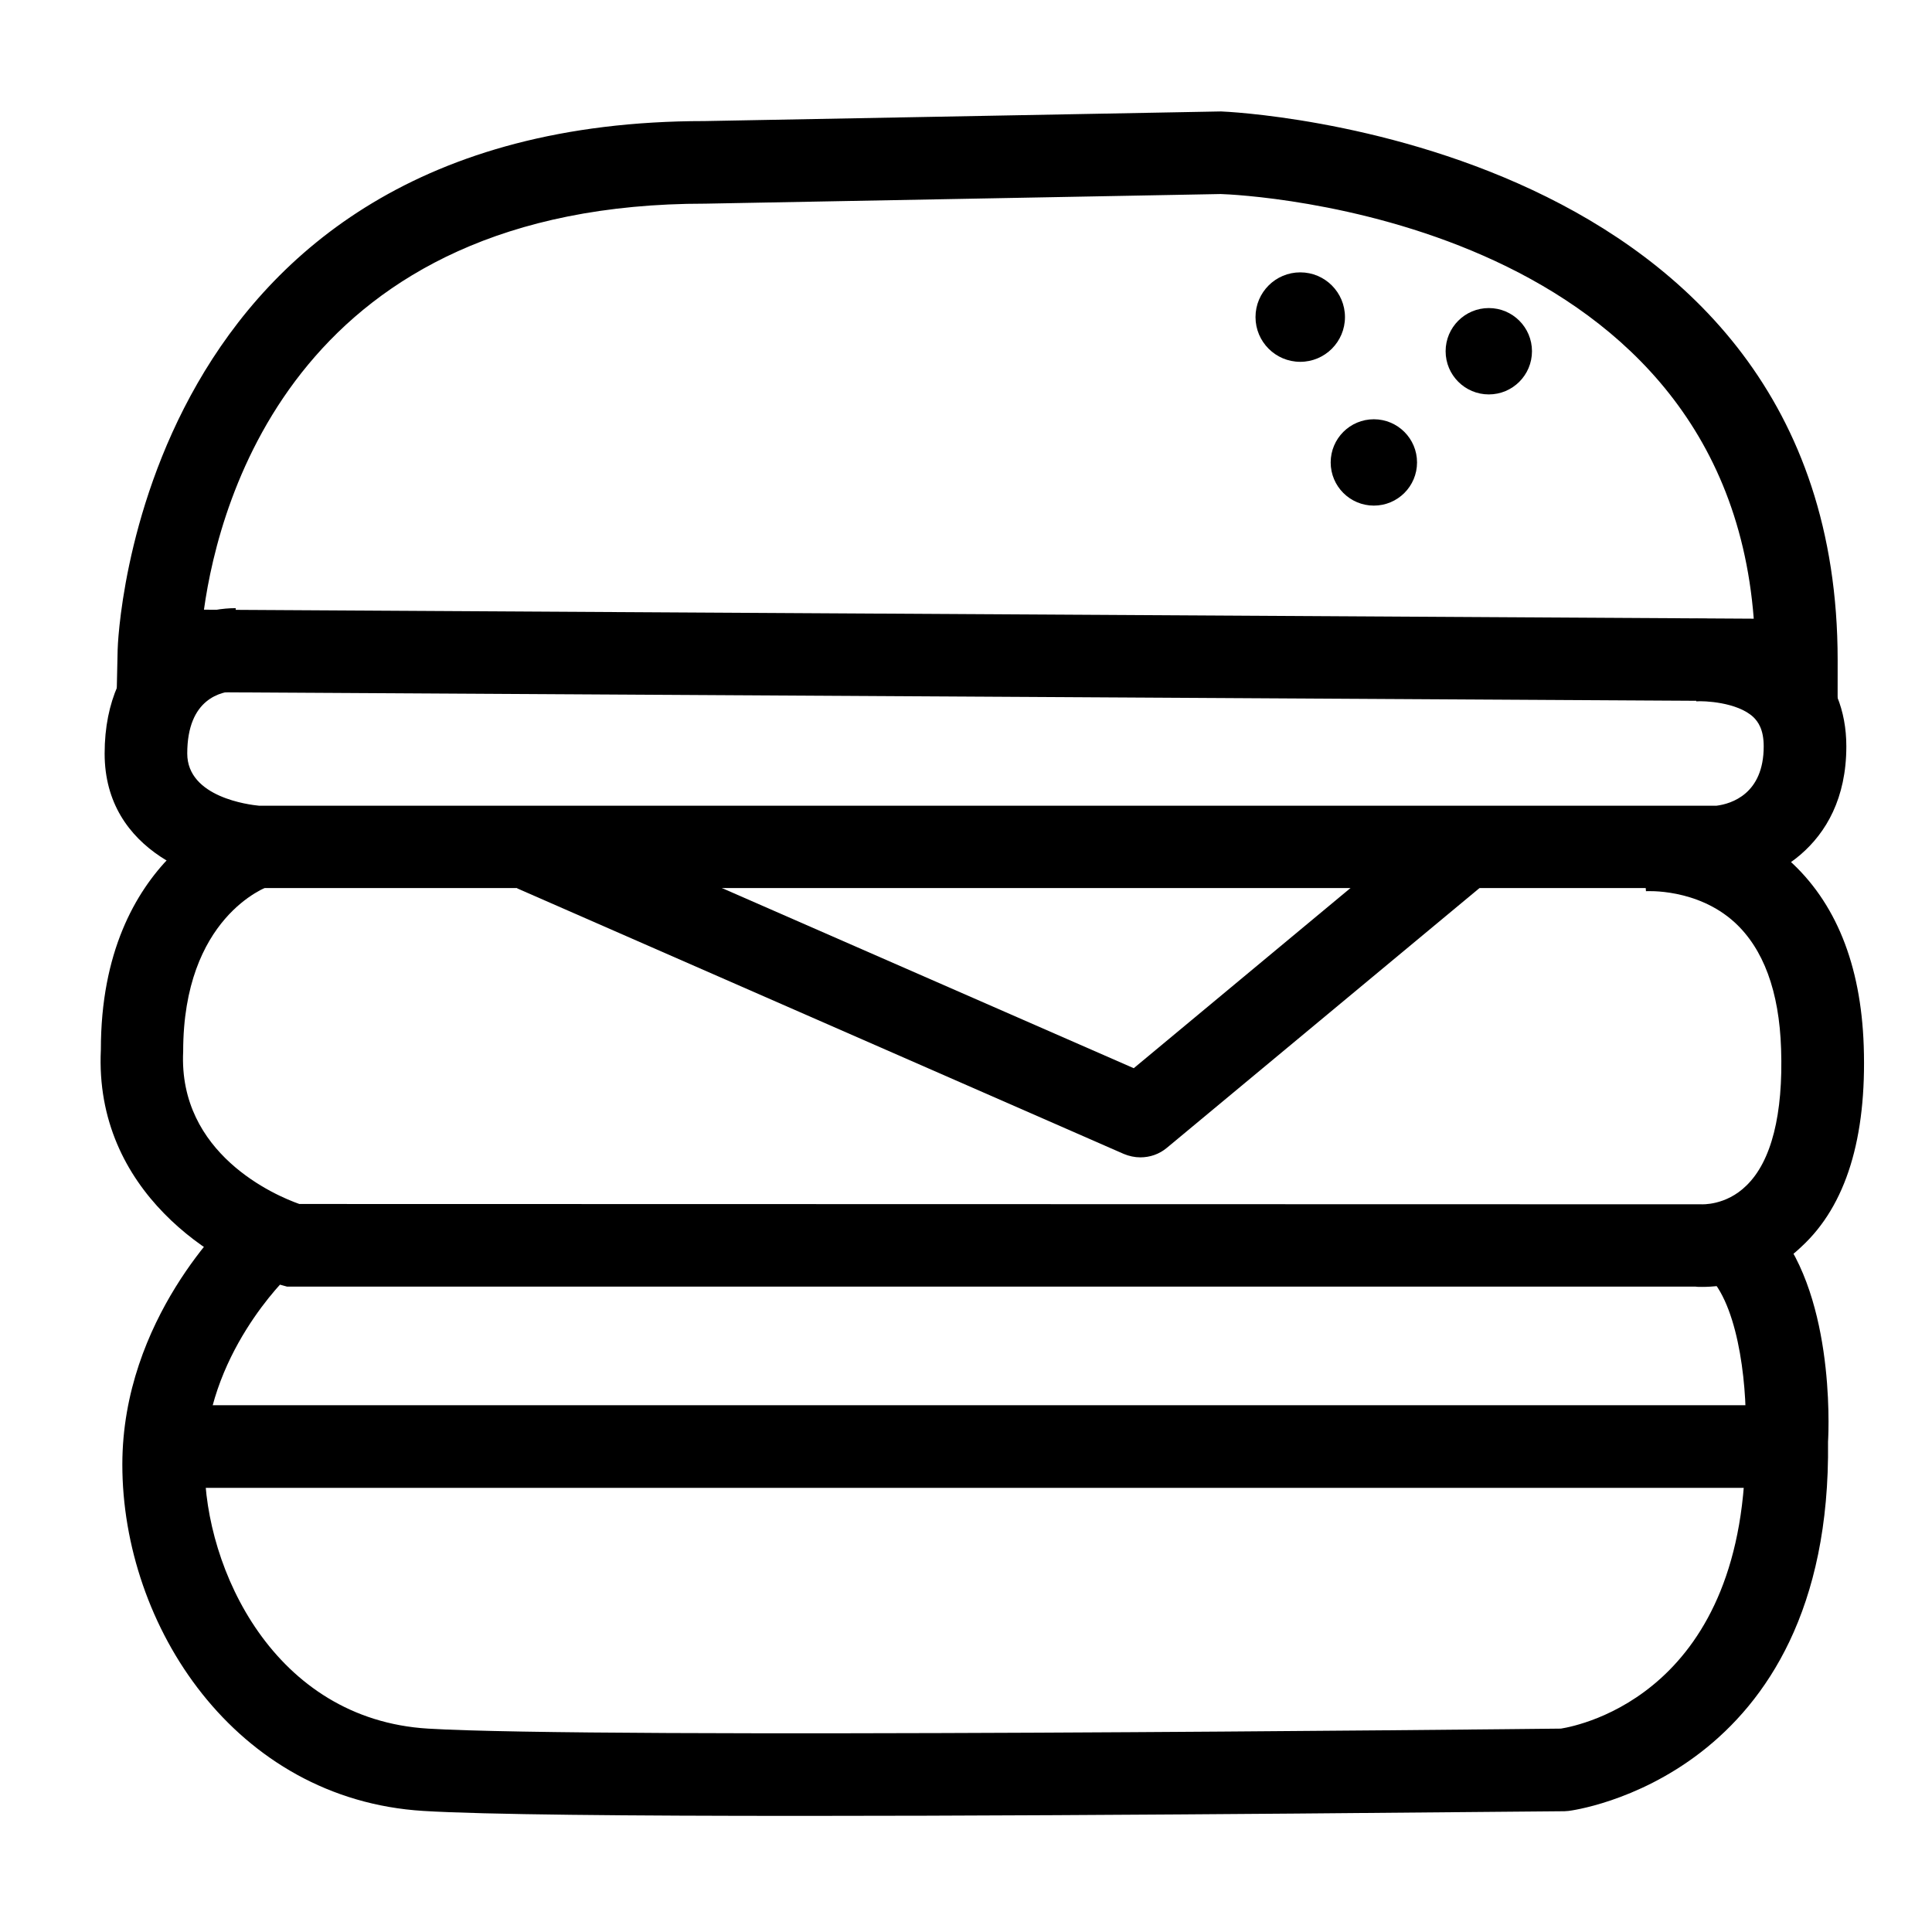 <?xml version="1.0" encoding="UTF-8"?>
<!-- The Best Svg Icon site in the world: iconSvg.co, Visit us! https://iconsvg.co -->
<svg fill="#000000" width="800px" height="800px" version="1.1" viewBox="144 144 512 512" xmlns="http://www.w3.org/2000/svg">
 <g>
  <path d="m630.99 329.94-456.06-2.633 0.246-11.113c0-1.398 4.527-140.11 155.59-140.11l136.82-2.551c2.223 0.082 163.41 6.996 163.41 145.38zm-432.93-24.367 410.7 2.387c-8.23-106.61-135.67-112.37-141.27-112.54l-136.49 2.551c-107.76-0.078-128.83 77.965-132.95 107.6z"/>
  <path d="m599.88 379.34h-387.73c-14.406-0.906-40.422-9.383-40.422-35.645 0-28.238 20.746-38.527 34.738-38.527l0.164 21.898c-3.953 0.164-13.008 1.977-13.008 16.629 0 11.605 16.465 13.582 19.016 13.828h386.25c3.953-0.492 12.512-3.129 12.512-15.723 0-4.609-1.562-6.586-2.715-7.738-4.281-4.035-13.254-4.363-15.148-4.199l-1.398-21.816c1.977-0.164 19.758-0.906 31.527 10.125 6.34 5.926 9.633 14.078 9.633 23.625 0 27.496-21.484 36.551-32.848 37.539z"/>
  <path d="m595.1 485.04c-0.742 0-1.398 0-1.812-0.082h-373.25l-1.48-0.41c-17.371-5.106-49.641-24.777-47.828-62.398 0-51.617 36.551-63.633 38.113-64.129l6.504 20.828-3.293-10.453 3.375 10.371c-0.906 0.328-22.887 8.316-22.887 43.879-1.316 27.168 24.449 38.199 30.789 40.422l371.52 0.082c0.082 0 6.504 0.41 11.938-4.938 6.668-6.422 9.797-18.934 9.219-36.223-0.492-15.312-4.691-26.59-12.348-33.586-9.961-9.055-23.297-8.23-23.461-8.23l-1.73-21.816c0.906-0.082 22.473-1.645 39.516 13.5 12.43 11.113 19.18 27.66 19.922 49.312 0.824 24.367-4.691 42.312-16.465 53.18-9.961 9.539-21.238 10.691-26.344 10.691z"/>
  <path d="m356.29 625.23c-45.113 0-84.215-0.328-100.1-1.316-49.887-3.047-79.77-49.062-79.77-91.789 0-38.609 27.988-64.953 29.223-66.105l14.816 16.055c-0.246 0.246-22.227 21.156-22.227 50.051 0 27.578 18.359 67.504 59.188 69.973 44.535 2.715 285.57 0.164 300.23 0 5.106-0.824 49.641-9.633 48.898-76.477 0.66-12.512-1.398-34.492-9.383-43.055l15.969-14.984c16.957 18.109 15.559 54.414 15.312 58.531 1.07 88.988-67.996 97.715-68.738 97.797l-1.07 0.082c-6.828 0.004-115.57 1.238-202.34 1.238z"/>
  <path d="m192.14 516.4h420.58v21.898h-420.58z"/>
  <path d="m446.18 450.71c-1.48 0-2.965-0.328-4.363-0.906l-160.77-70.383 8.727-20.004 154.68 67.668 79.523-66.105 13.996 16.793-84.711 70.387c-2.059 1.73-4.527 2.551-7.082 2.551z"/>
  <path d="m500.43 228.03c0 6.547-5.305 11.855-11.852 11.855s-11.855-5.309-11.855-11.855 5.309-11.852 11.855-11.852 11.852 5.305 11.852 11.852"/>
  <path d="m519.53 266.55c0 6.32-5.125 11.441-11.445 11.441-6.32 0-11.441-5.121-11.441-11.441 0-6.32 5.121-11.441 11.441-11.441 6.32 0 11.445 5.121 11.445 11.441"/>
  <path d="m549.99 237.08c0 6.32-5.121 11.445-11.441 11.445s-11.445-5.125-11.445-11.445c0-6.316 5.125-11.441 11.445-11.441s11.441 5.125 11.441 11.441"/>
 </g>
</svg>